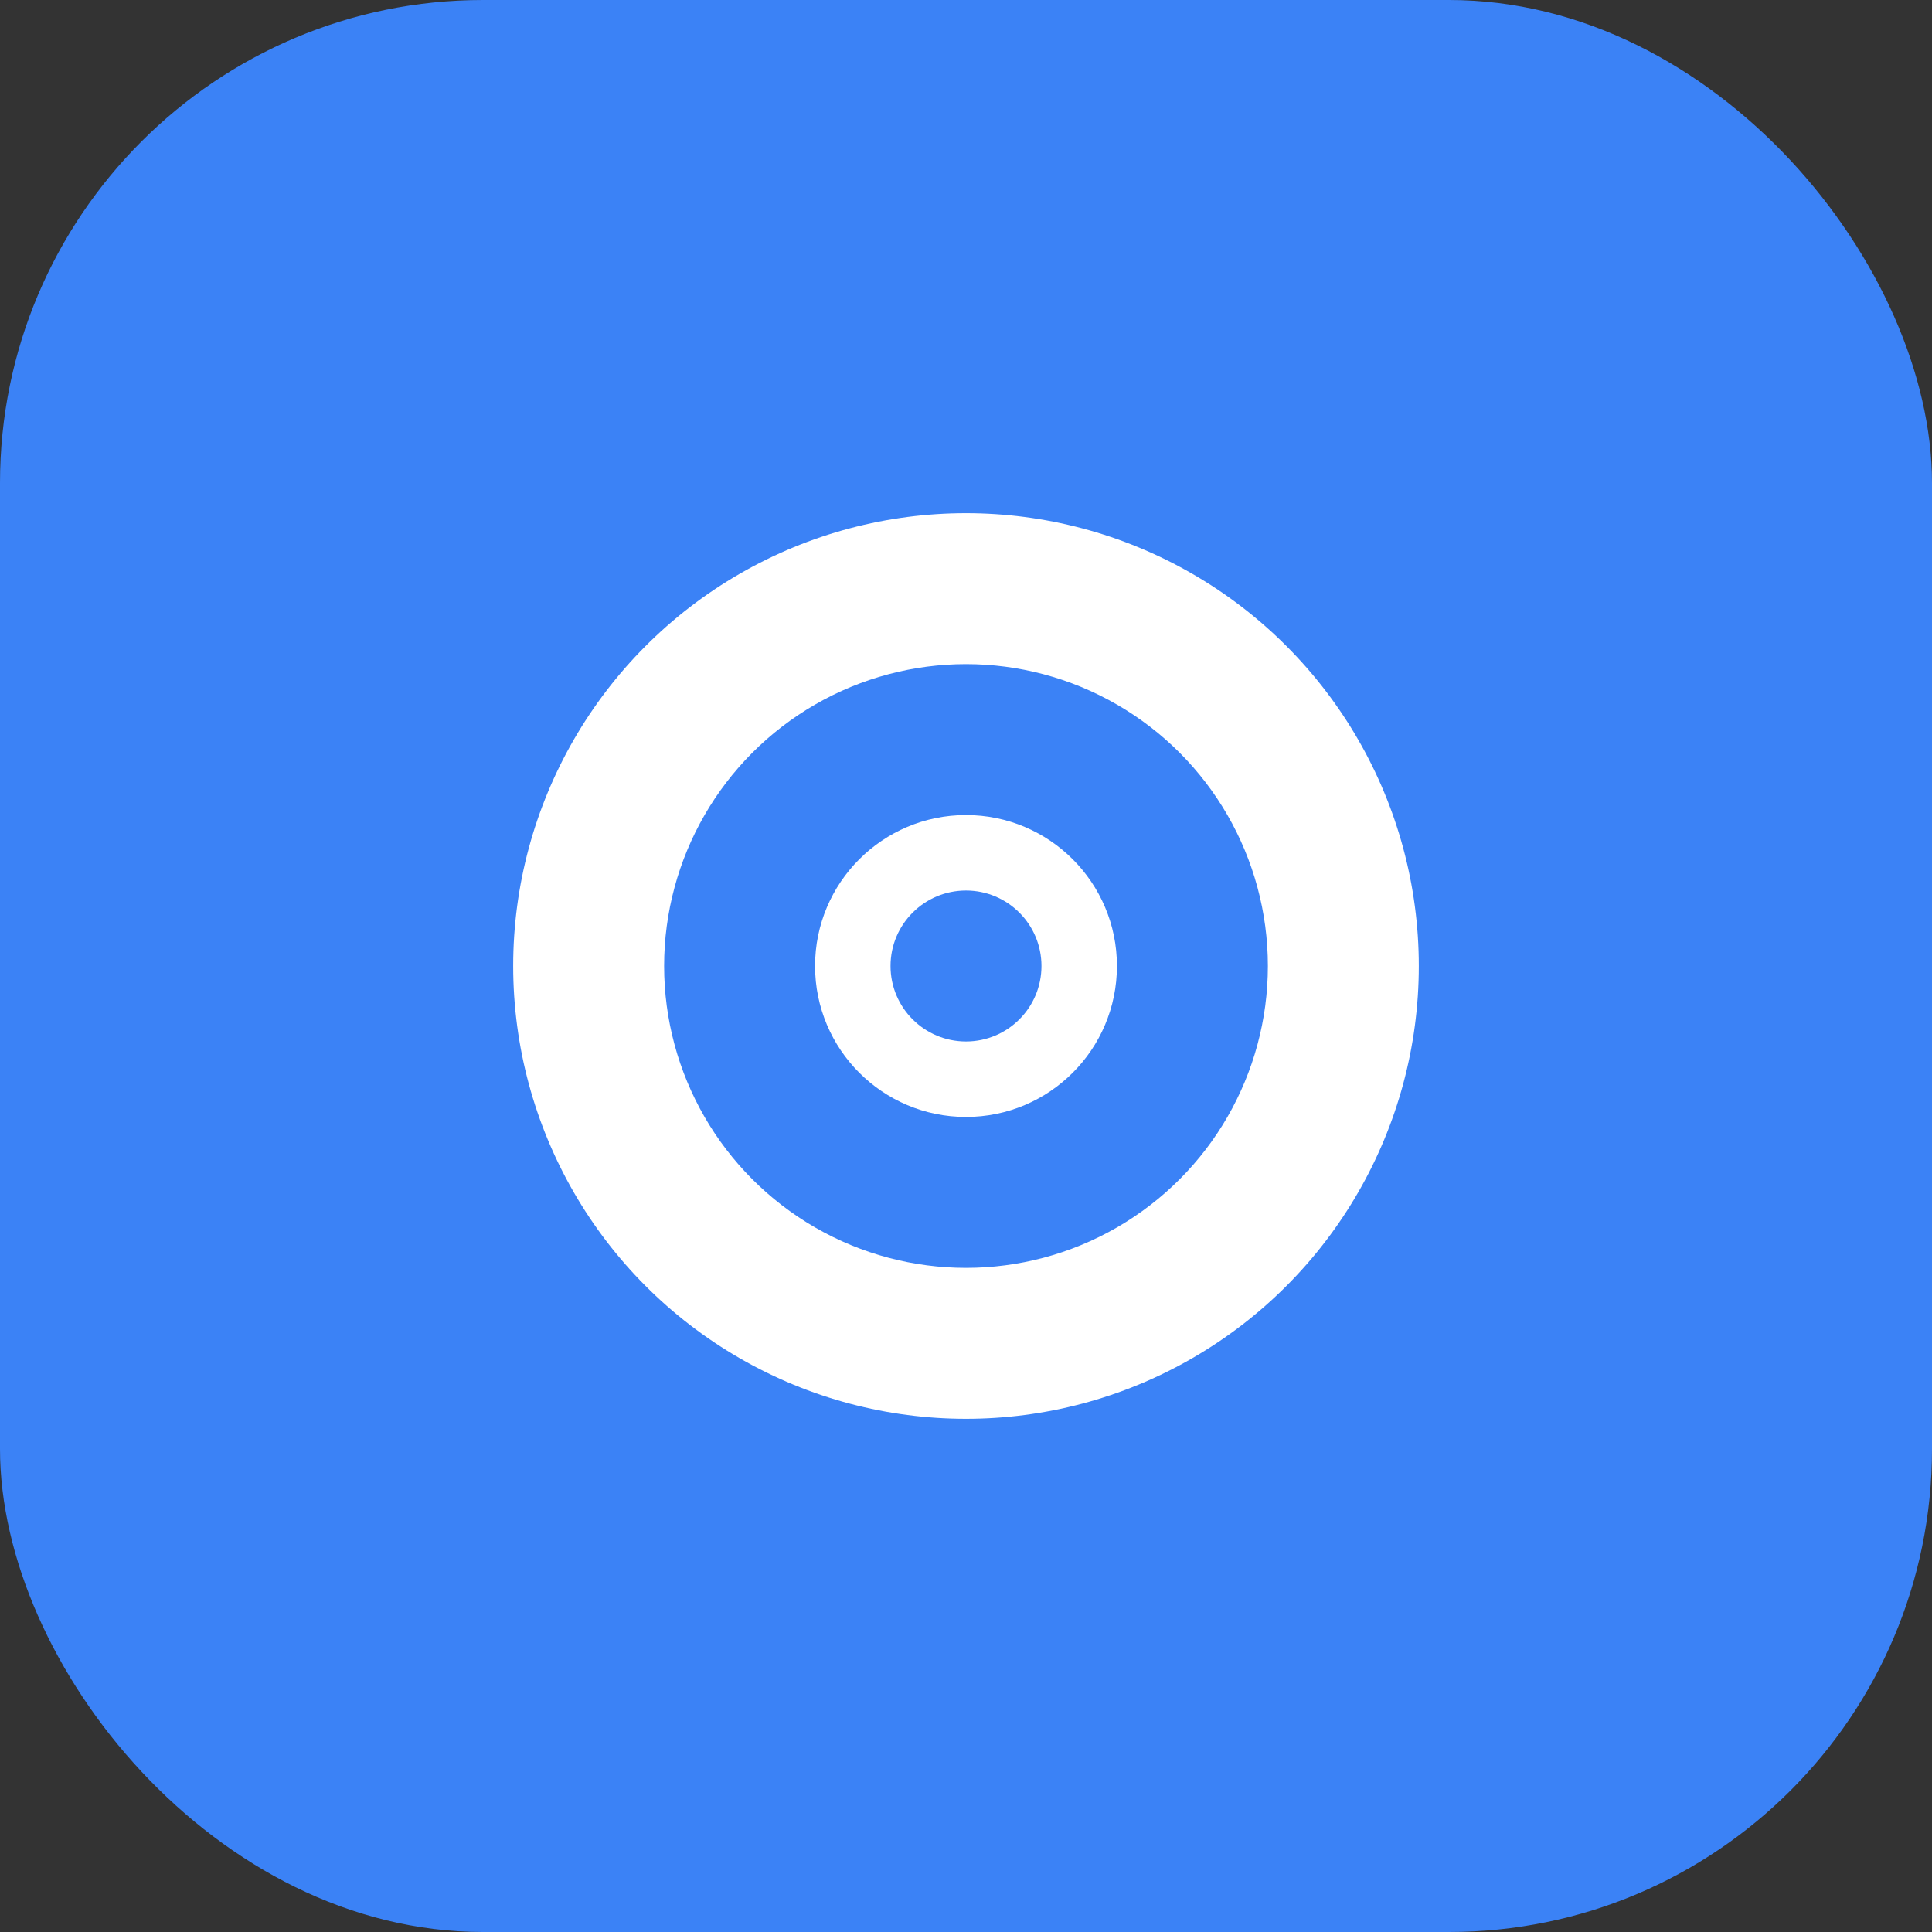 <svg width="512" height="512" viewBox="0 0 512 512" fill="none" xmlns="http://www.w3.org/2000/svg">
  <rect x="0" y="0" width="512" height="512" fill="#333333" stroke="none"/>
  <rect width="512" height="512" rx="128" fill="#3b82f6"/>
  <circle cx="256" cy="256" r="120" fill="white"/>
  <circle cx="256" cy="256" r="80" fill="#3b82f6"/>
  <circle cx="256" cy="256" r="40" fill="white"/>
  <circle cx="256" cy="256" r="20" fill="#3b82f6"/>
</svg>
